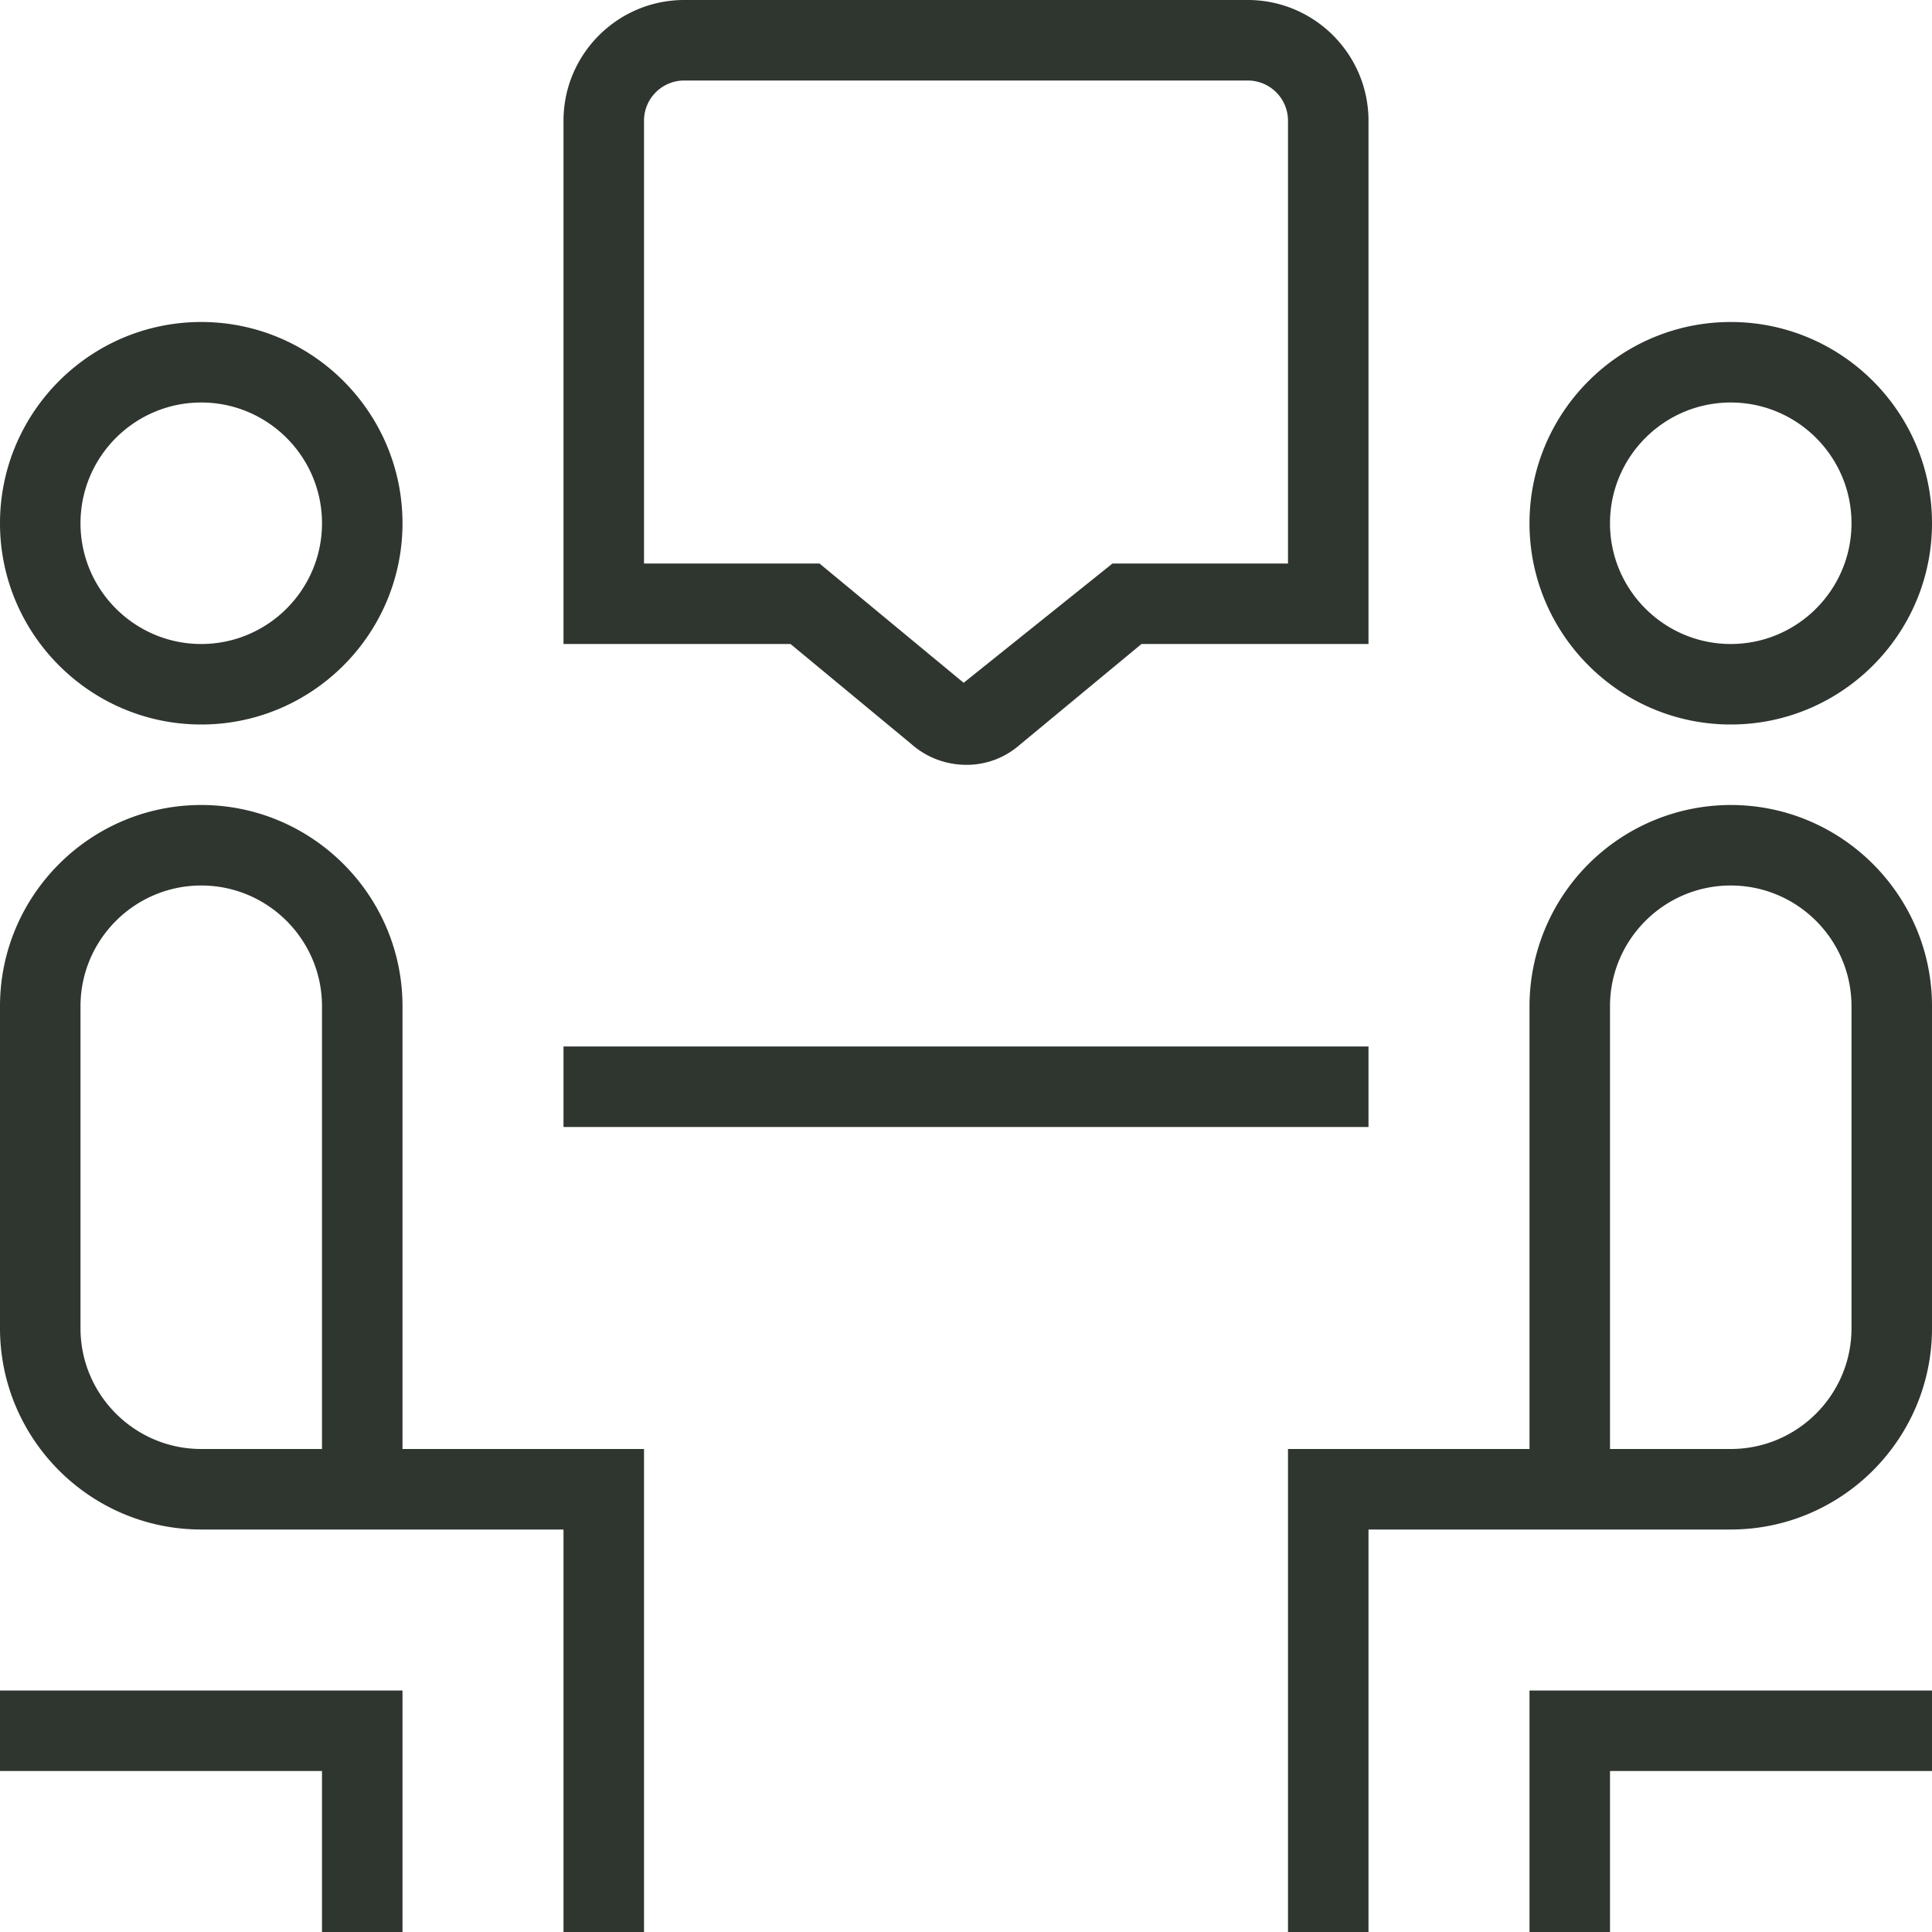 <svg xmlns="http://www.w3.org/2000/svg" version="1.1" xmlns:xlink="http://www.w3.org/1999/xlink" width="512" height="512" x="0" y="0" viewBox="0 0 24 24" style="enable-background:new 0 0 512 512" xml:space="preserve" class=""><g><path d="M21.5 9C22.878 9 24 7.878 24 6.5S22.878 4 21.5 4 19 5.122 19 6.5 20.122 9 21.5 9Zm0-4c.827 0 1.5.673 1.5 1.5S22.327 8 21.5 8 20 7.327 20 6.5 20.673 5 21.5 5Zm0 5a2.503 2.503 0 0 0-2.5 2.5V18h-3v6h1v-5h4.5c1.378 0 2.5-1.122 2.5-2.5v-4c0-1.378-1.122-2.5-2.5-2.5Zm1.5 6.5c0 .827-.673 1.5-1.5 1.5H20v-5.5c0-.827.673-1.5 1.5-1.5s1.5.673 1.5 1.5v4ZM17 14H7v-1h10v1Zm-5.68-4.758c.195.173.44.259.684.259a.997.997 0 0 0 .663-.248L14.18 8H17V1.5c0-.827-.673-1.5-1.5-1.5h-7C7.673 0 7 .673 7 1.5V8h2.82l1.5 1.242ZM8 1.5a.5.5 0 0 1 .5-.5h7a.5.5 0 0 1 .5.5V7h-2.18l-1.849 1.482L10.18 7H8V1.5ZM19 21h5v1h-4v2h-1v-3ZM2.5 9C3.878 9 5 7.878 5 6.5S3.878 4 2.5 4 0 5.122 0 6.5 1.122 9 2.5 9Zm0-4C3.327 5 4 5.673 4 6.5S3.327 8 2.5 8 1 7.327 1 6.5 1.673 5 2.5 5ZM5 12.5C5 11.122 3.878 10 2.5 10S0 11.122 0 12.5v4C0 17.878 1.122 19 2.5 19H7v5h1v-6H5v-5.5ZM2.5 18c-.827 0-1.5-.673-1.5-1.5v-4c0-.827.673-1.5 1.5-1.5s1.5.673 1.5 1.5V18H2.5ZM0 21h5v3H4v-2H0v-1Z" fill="#2f352f" opacity="1" data-original="#2f352f"></path></g></svg>